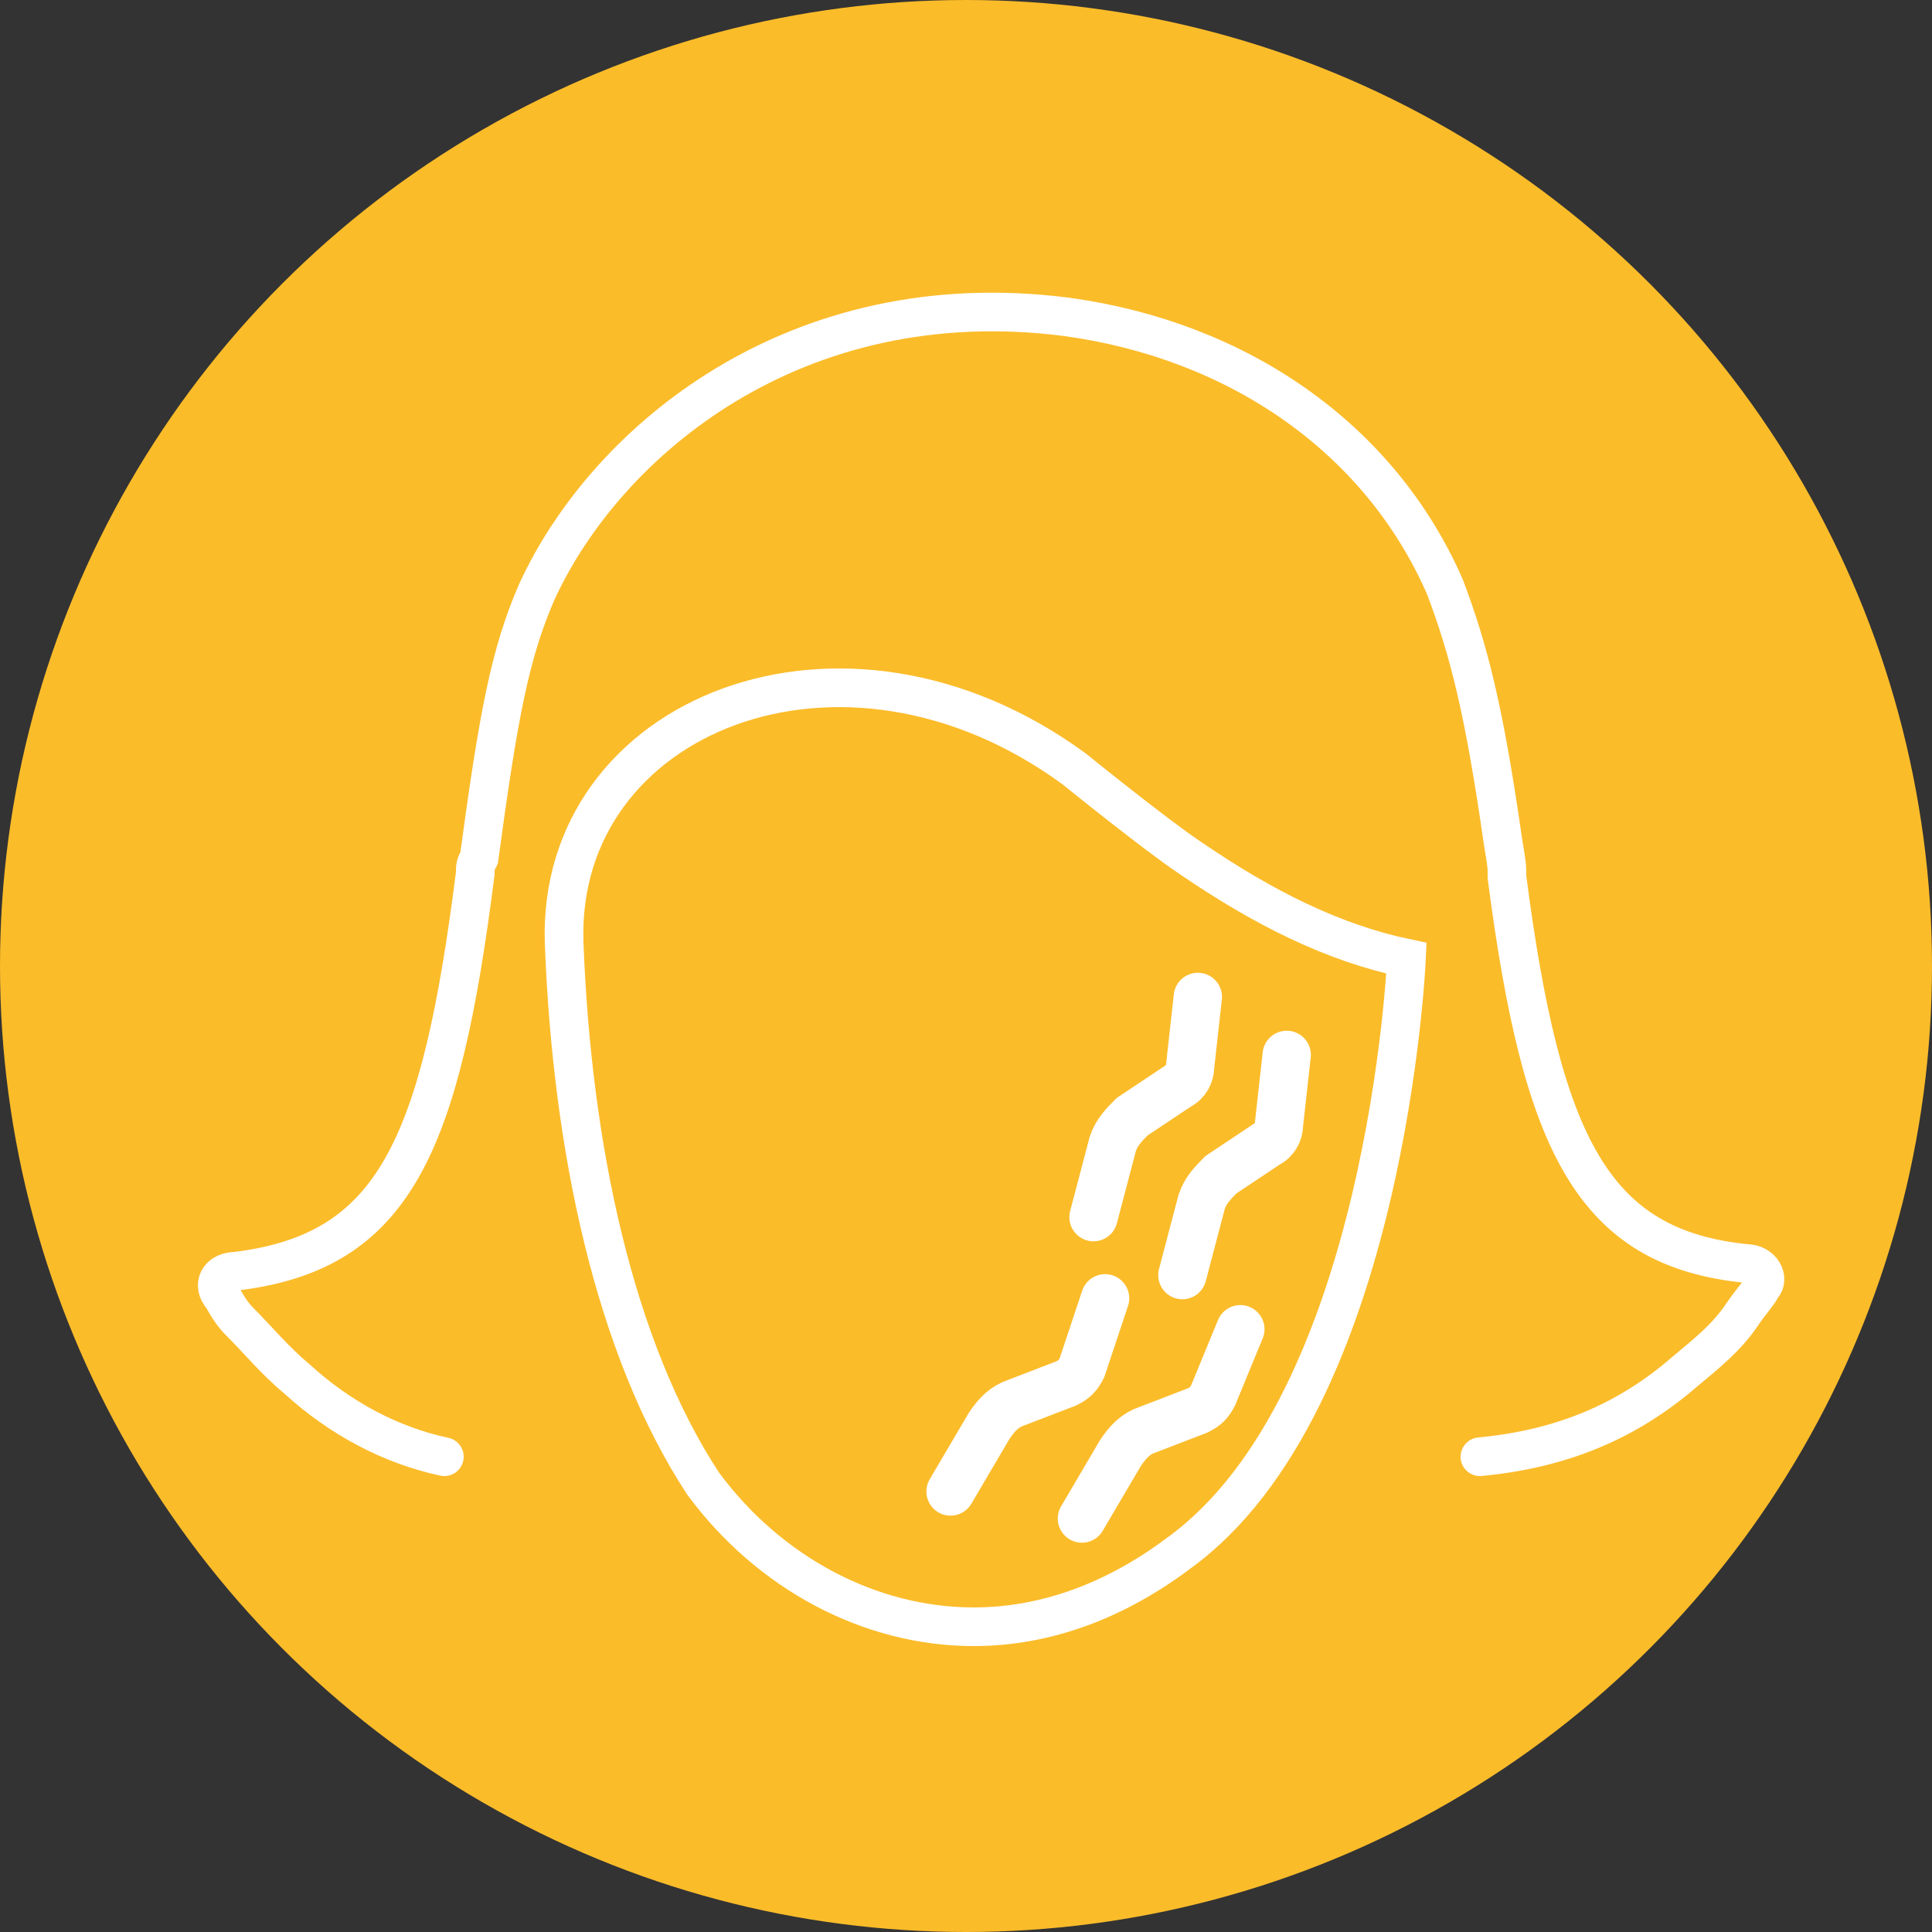 <?xml version="1.0" encoding="utf-8"?>
<!-- Generator: Adobe Illustrator 22.1.0, SVG Export Plug-In . SVG Version: 6.00 Build 0)  -->
<svg version="1.1" id="Layer_1" xmlns="http://www.w3.org/2000/svg" xmlns:xlink="http://www.w3.org/1999/xlink" x="0px" y="0px"
	 viewBox="0 0 50 50" style="enable-background:new 0 0 50 50;" xml:space="preserve">
<rect x="0" y="0" width="50" height="50" fill="#333333" stroke="none"/>
<style type="text/css">
	.st0{fill:#FBBC2A;}
	.st1{fill:none;stroke:#FFFFFF;stroke-linecap:round;stroke-miterlimit:10;}
	.st2{fill:none;stroke:#FFFFFF;stroke-miterlimit:10;}
	.st3{fill:none;stroke:#FFFFFF;stroke-width:1.25;stroke-linecap:round;stroke-miterlimit:10;}
</style>
<circle class="st0" cx="25" cy="25" r="25"/>
<g>
	<g>
		<g>
			<path class="st1" d="M11.5,37.7c-1.4-0.3-2.7-1-3.8-2c-0.6-0.5-1-1-1.5-1.5c-0.3-0.3-0.4-0.6-0.5-0.7c-0.2-0.3,0-0.6,0.4-0.6
				c4.1-0.5,5.3-3.2,6.2-10.3c0-0.2,0-0.2,0.1-0.4c0.5-3.7,0.8-5.3,1.5-6.9c1.8-3.9,6.7-8,13.7-7.1c4.4,0.6,8.1,3.1,9.8,7
				c0.6,1.6,1,3.1,1.5,6.6c0.1,0.6,0.1,0.6,0.1,0.9c0.9,6.9,2.2,9.6,6.2,10c0.4,0,0.6,0.4,0.4,0.6c-0.1,0.2-0.3,0.4-0.5,0.7
				c-0.4,0.6-0.9,1-1.5,1.5c-1.5,1.3-3.2,2-5.3,2.2"/>
			<path class="st2" d="M36.4,24.8c-1.9-0.4-3.7-1.3-5.6-2.6c-0.9-0.6-3-2.3-3-2.3c-6-4.4-13.4-1.4-13.2,4.5
				c0.2,5.3,1.3,10.5,3.6,14l0,0c1.7,2.3,4.3,3.7,7,3.7c1.9,0,3.7-0.7,5.3-1.9C35.9,36.3,36.4,24.8,36.4,24.8z"/>
		</g>
		<path class="st3" d="M33.3,27.3l-0.2,1.8c0,0.2-0.1,0.4-0.3,0.5l-1.2,0.8c-0.2,0.2-0.4,0.4-0.5,0.7L30.6,33"/>
		<path class="st3" d="M31,25.8l-0.2,1.8c0,0.2-0.1,0.4-0.3,0.5l-1.2,0.8c-0.2,0.2-0.4,0.4-0.5,0.7l-0.5,1.9"/>
		<path class="st3" d="M32.1,34.4l-0.7,1.7c-0.1,0.2-0.2,0.3-0.4,0.4L29.7,37c-0.3,0.1-0.5,0.3-0.7,0.6l-1,1.7"/>
		<path class="st3" d="M28.6,33.6L28,35.4c-0.1,0.2-0.2,0.3-0.4,0.4l-1.3,0.5c-0.3,0.1-0.5,0.3-0.7,0.6l-1,1.7"/>
	</g>
</g>
</svg>
